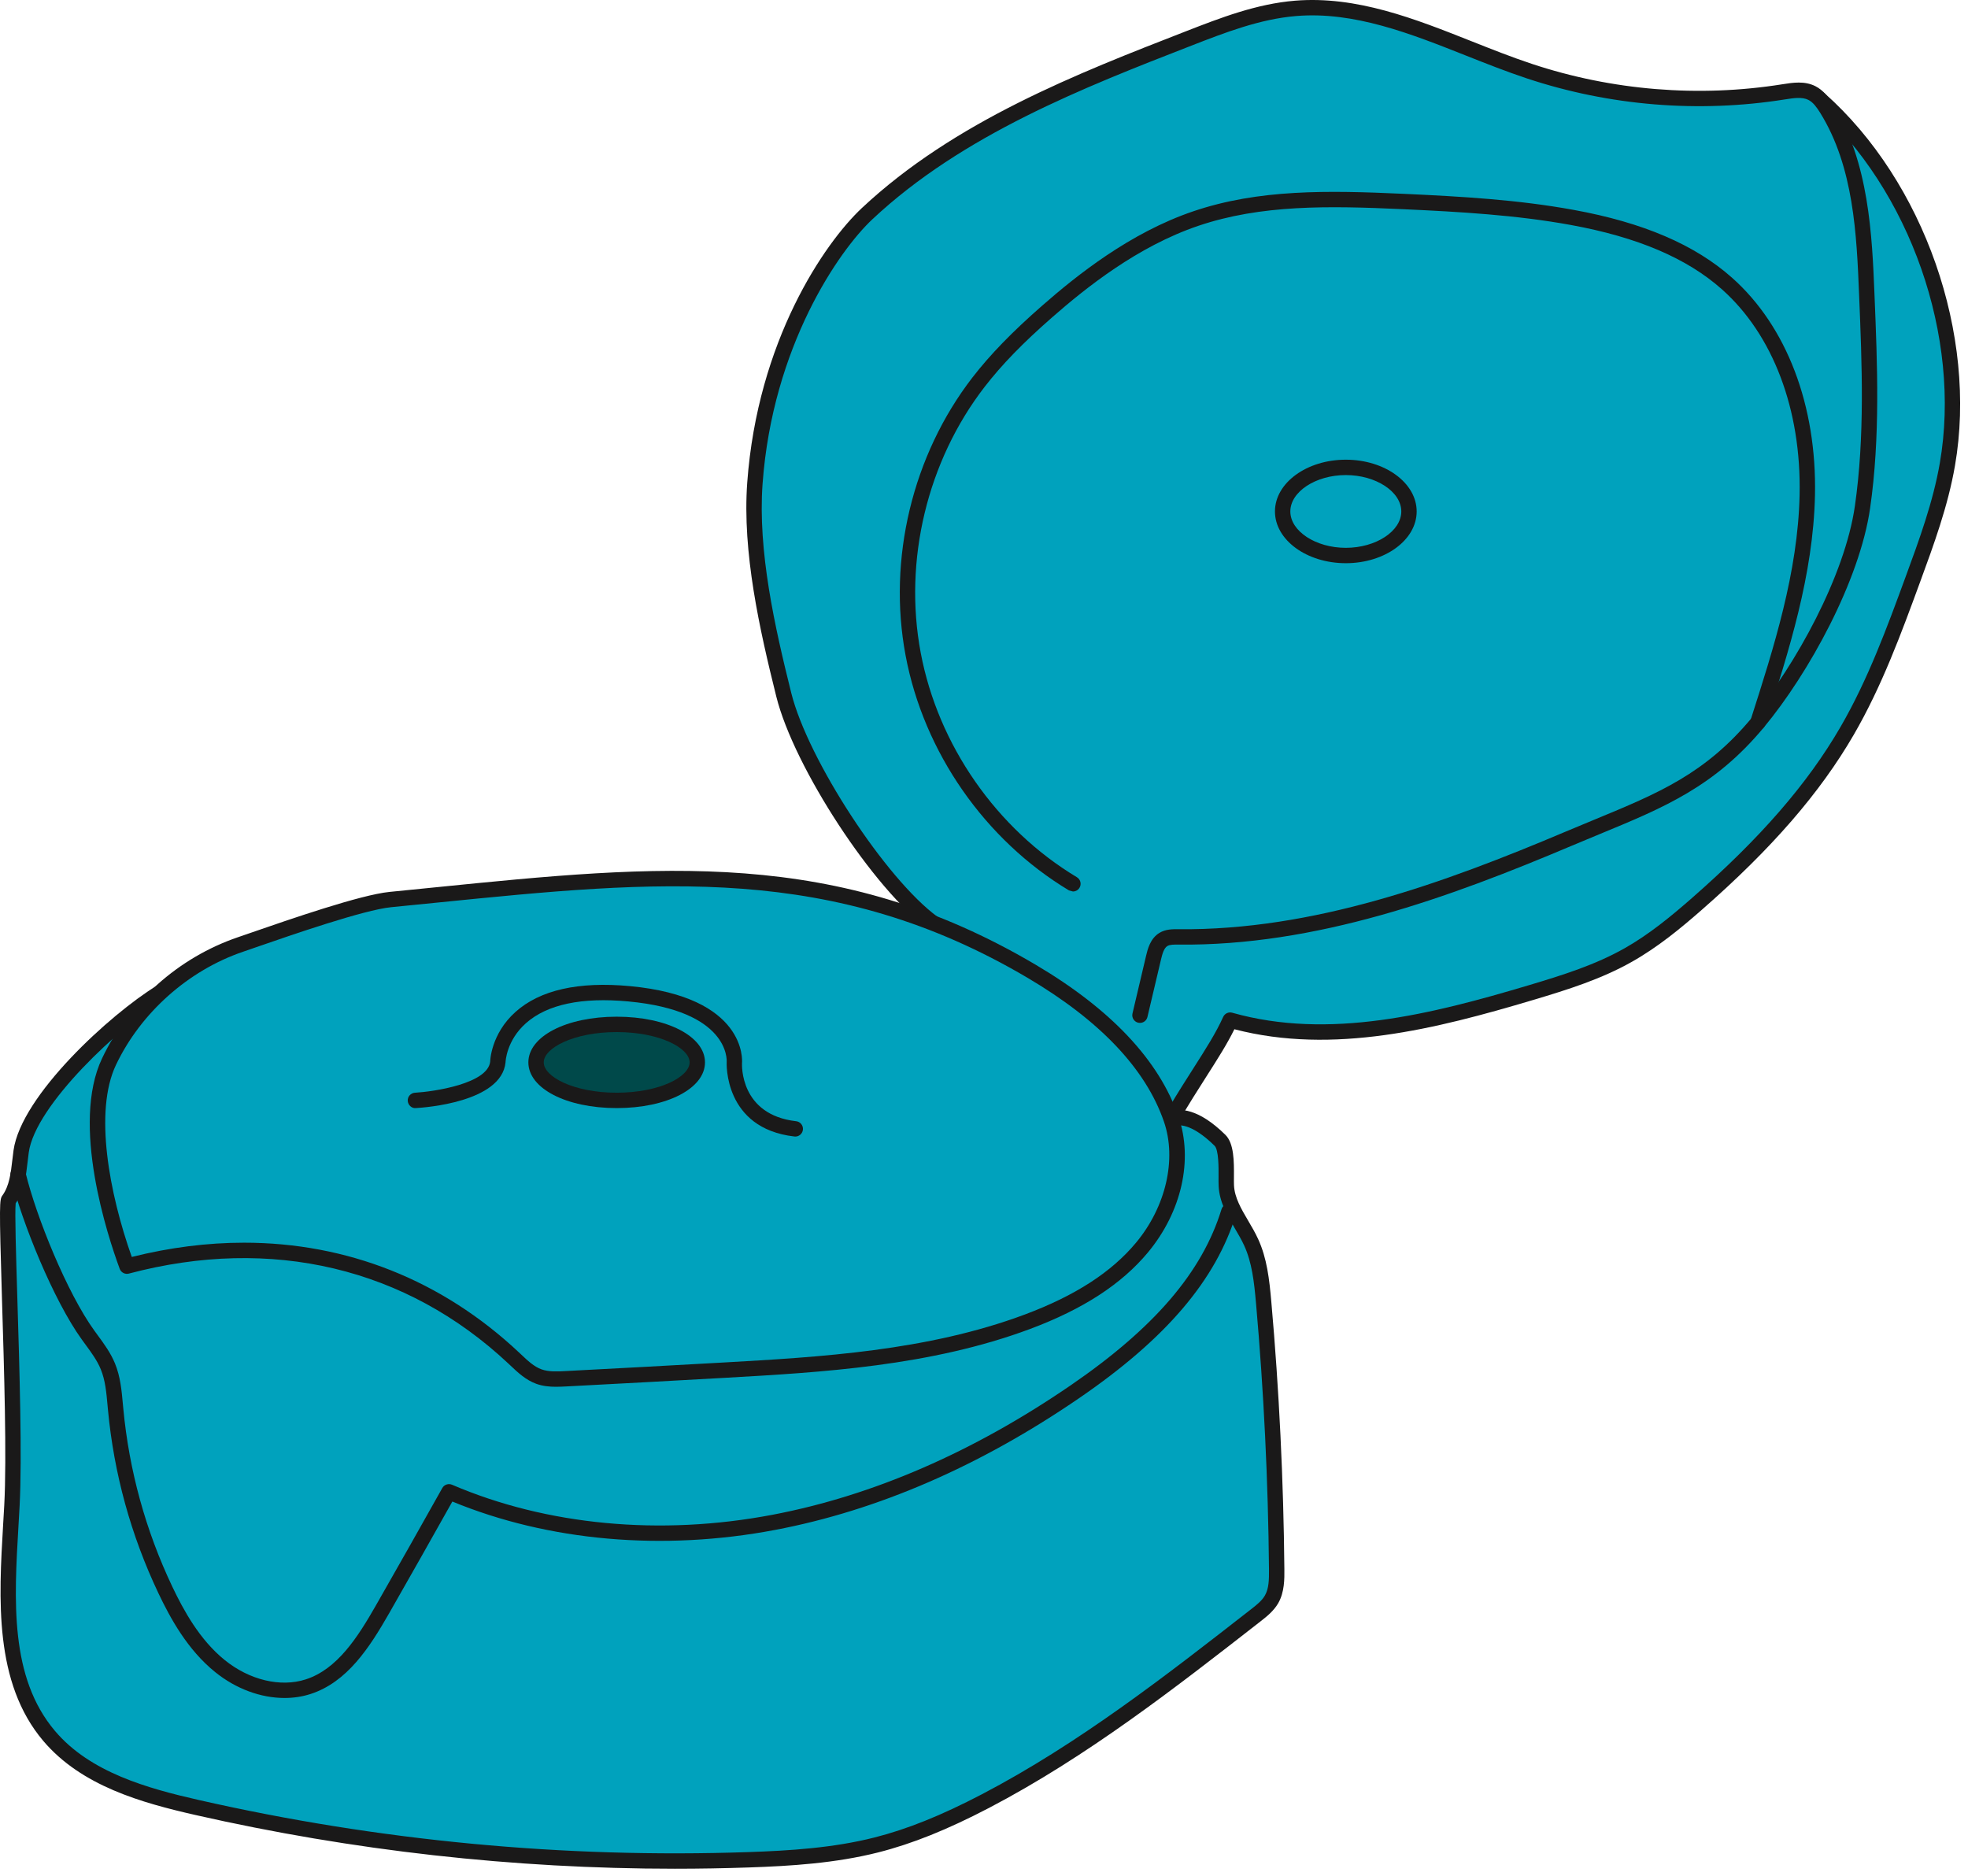 <?xml version="1.0" encoding="UTF-8"?>
<svg width="128px" height="122px" viewBox="0 0 128 122" version="1.1" xmlns="http://www.w3.org/2000/svg" xmlns:xlink="http://www.w3.org/1999/xlink">
    <title>items2-1</title>
    <g id="Page-1" stroke="none" stroke-width="1" fill="none" fill-rule="evenodd">
        <g id="items2-1">
            <path d="M118.355,6.451 C124.712,12.104 128.114,21.818 126.66,30.2 C126.215,32.771 125.312,35.237 124.413,37.686 C123.179,41.05 121.936,44.433 120.139,47.533 C117.638,51.847 114.128,55.494 110.377,58.779 C108.971,60.011 107.517,61.204 105.889,62.121 C103.911,63.235 101.724,63.915 99.548,64.564 C93.193,66.459 86.393,68.152 80.011,66.347 C79.2,68.158 77.807,69.955 76.176,72.781 L61.088,62.221" id="Fill-1" fill="#00A2BD"></path>
            <path d="M76.175,73.281 C76.074,73.281 75.973,73.25 75.888,73.191 L60.802,62.631 C60.575,62.472 60.52,62.16 60.679,61.934 C60.837,61.707 61.15,61.654 61.376,61.811 L76.017,72.06 C76.596,71.08 77.143,70.224 77.633,69.457 C78.416,68.23 79.093,67.17 79.554,66.142 C79.656,65.916 79.905,65.796 80.146,65.865 C86.442,67.645 93.111,65.961 99.406,64.085 C101.704,63.4 103.76,62.746 105.643,61.685 C107.26,60.775 108.715,59.57 110.047,58.404 C114.495,54.508 117.565,50.974 119.705,47.282 C121.489,44.208 122.737,40.805 123.943,37.514 C124.821,35.123 125.729,32.651 126.168,30.114 C127.586,21.928 124.237,12.351 118.023,6.825 C117.816,6.641 117.797,6.325 117.981,6.119 C118.165,5.912 118.481,5.893 118.687,6.078 C125.146,11.821 128.627,21.776 127.153,30.285 C126.699,32.911 125.775,35.426 124.882,37.859 C123.66,41.19 122.398,44.634 120.571,47.784 C118.373,51.573 115.239,55.186 110.705,59.155 C109.333,60.358 107.83,61.601 106.133,62.556 C104.16,63.668 102.048,64.341 99.691,65.043 C93.389,66.922 86.708,68.609 80.285,66.939 C79.81,67.905 79.186,68.883 78.476,69.995 C77.914,70.874 77.279,71.87 76.608,73.031 C76.538,73.153 76.42,73.239 76.284,73.269 L76.175,73.281 Z" id="Fill-2" fill="#1A1919"></path>
            <path d="M76.176,72.781 C76.88,72.515 77.948,72.781 79.349,74.161 C79.885,74.69 79.726,76.363 79.761,77.116 C79.825,78.467 80.816,79.568 81.378,80.798 C81.936,82.016 82.073,83.378 82.191,84.712 C82.7,90.481 82.982,96.269 83.036,102.06 C83.043,102.731 83.038,103.437 82.702,104.018 C82.457,104.444 82.061,104.757 81.673,105.059 C76.057,109.439 70.402,113.844 64.088,117.142 C61.824,118.324 59.468,119.365 56.992,119.992 C54.285,120.678 51.479,120.859 48.688,120.955 C36.653,121.367 24.564,120.22 12.821,117.554 C9.282,116.751 5.543,115.67 3.198,112.902 C-0.162,108.938 0.5,103.106 0.776,97.917 C1.073,92.33 0.285,78.423 0.557,78.049 C1.205,77.158 1.225,75.977 1.376,74.885 C1.844,71.518 7.53,66.331 10.427,64.552" id="Fill-3" fill="#00A2BD"></path>
            <path d="M43.897,121.537 C33.409,121.537 22.942,120.365 12.709,118.042 C9.228,117.251 5.305,116.161 2.816,113.225 C-0.399,109.432 -0.079,103.979 0.203,99.168 L0.277,97.891 C0.443,94.77 0.269,89.075 0.129,84.499 C-0.061,78.255 -0.032,78.009 0.153,77.755 C0.609,77.128 0.704,76.297 0.806,75.416 C0.829,75.215 0.853,75.014 0.88,74.817 C1.377,71.235 7.189,65.953 10.164,64.126 C10.401,63.984 10.708,64.054 10.852,64.291 C10.996,64.526 10.923,64.834 10.688,64.979 C7.824,66.737 2.3,71.86 1.87,74.954 C1.844,75.144 1.822,75.337 1.8,75.53 C1.692,76.469 1.579,77.439 1.02,78.261 C0.956,78.816 1.044,81.688 1.129,84.468 C1.269,89.063 1.443,94.781 1.275,97.944 L1.202,99.227 C0.917,104.076 0.622,109.091 3.579,112.579 C5.868,115.28 9.607,116.312 12.93,117.067 C24.645,119.726 36.676,120.864 48.67,120.455 C51.346,120.364 54.19,120.186 56.868,119.507 C59.001,118.967 61.222,118.075 63.856,116.698 C70.146,113.413 75.85,108.966 81.366,104.664 C81.712,104.394 82.071,104.114 82.269,103.768 C82.527,103.321 82.542,102.756 82.536,102.065 C82.482,96.308 82.198,90.484 81.692,84.756 C81.569,83.355 81.426,82.106 80.923,81.007 C80.754,80.636 80.544,80.279 80.321,79.9 C79.825,79.055 79.311,78.182 79.262,77.139 C79.253,76.97 79.254,76.755 79.256,76.516 C79.26,75.954 79.268,74.783 78.997,74.518 C77.94,73.476 76.972,73.013 76.352,73.249 C76.091,73.347 75.804,73.216 75.707,72.958 C75.61,72.699 75.741,72.411 75.998,72.313 C76.72,72.041 77.947,72.08 79.699,73.805 C80.271,74.367 80.262,75.563 80.256,76.523 C80.254,76.74 80.253,76.937 80.26,77.092 C80.298,77.888 80.728,78.619 81.183,79.393 C81.409,79.777 81.643,80.174 81.833,80.591 C82.402,81.835 82.557,83.173 82.688,84.668 C83.197,90.422 83.482,96.272 83.536,102.055 C83.542,102.685 83.549,103.548 83.136,104.267 C82.839,104.782 82.383,105.138 81.981,105.453 C76.429,109.781 70.689,114.258 64.32,117.585 C61.614,118.998 59.325,119.917 57.114,120.477 C54.343,121.178 51.436,121.362 48.704,121.454 C47.103,121.509 45.499,121.537 43.897,121.537 Z" id="Fill-4" fill="#1A1919"></path>
            <path d="M18.507,110.432 C16.97,110.432 15.345,109.842 13.987,108.742 C12.192,107.291 11.076,105.243 10.305,103.621 C8.518,99.858 7.413,95.847 7.023,91.7 L6.996,91.411 C6.92,90.567 6.849,89.769 6.552,89.049 C6.315,88.473 5.937,87.96 5.537,87.415 L5.323,87.121 C3.498,84.598 1.418,79.502 0.692,76.507 C0.627,76.239 0.792,75.968 1.06,75.904 C1.335,75.838 1.599,76.003 1.664,76.272 C2.368,79.176 4.376,84.106 6.133,86.535 L6.343,86.823 C6.761,87.392 7.193,87.98 7.476,88.668 C7.831,89.528 7.913,90.44 7.992,91.321 L8.019,91.606 C8.398,95.636 9.471,99.534 11.207,103.192 C11.934,104.717 12.977,106.64 14.616,107.965 C16.227,109.269 18.248,109.75 19.881,109.224 C21.937,108.564 23.266,106.484 24.451,104.409 C25.901,101.872 27.339,99.327 28.767,96.778 C28.892,96.554 29.166,96.463 29.401,96.563 C35.557,99.205 42.955,99.901 50.23,98.519 C56.77,97.277 63.304,94.441 69.649,90.089 C75.089,86.358 78.202,82.72 79.448,78.644 C79.529,78.38 79.807,78.229 80.073,78.312 C80.336,78.392 80.485,78.672 80.405,78.936 C79.089,83.241 75.852,87.047 70.215,90.913 C63.754,95.344 57.093,98.234 50.417,99.501 C43.109,100.89 35.676,100.233 29.421,97.656 C28.064,100.078 26.697,102.494 25.32,104.905 C24.036,107.151 22.584,109.406 20.188,110.176 C19.653,110.348 19.086,110.432 18.507,110.432 Z" id="Fill-5" fill="#1A1919"></path>
            <path d="M60.699,60.042 C57.117,57.43 52.051,49.486 50.979,45.185 C49.906,40.883 48.779,35.853 49.1,31.431 C49.744,22.561 53.937,16.2 56.402,13.893 C62.231,8.437 69.86,5.401 77.301,2.506 C79.558,1.628 81.855,0.742 84.269,0.543 C89.544,0.109 94.448,2.958 99.472,4.627 C104.77,6.386 110.492,6.852 116.004,5.974 C116.621,5.877 117.286,5.768 117.844,6.049 C118.263,6.26 118.552,6.659 118.8,7.057 C121.014,10.605 121.248,14.997 121.419,19.175 C121.608,23.779 121.795,28.414 121.139,32.975 C120.484,37.536 117.28,43.45 114.333,46.993 C110.772,51.274 107.184,52.363 102.056,54.534 C93.951,57.966 85.438,61.024 76.636,60.934 C76.305,60.93 75.952,60.927 75.669,61.099 C75.273,61.339 75.133,61.838 75.027,62.289 C74.733,63.535 74.439,64.781 74.145,66.027" id="Fill-6" fill="#00A2BD"></path>
            <path d="M74.144,66.527 L74.029,66.514 C73.76,66.45 73.594,66.181 73.658,65.912 L74.539,62.175 C74.64,61.749 74.808,61.036 75.41,60.672 C75.818,60.425 76.273,60.43 76.642,60.434 C85.416,60.523 93.933,57.43 101.86,54.074 C102.49,53.807 103.095,53.557 103.681,53.316 C107.873,51.585 110.903,50.335 113.948,46.673 C116.782,43.266 119.993,37.442 120.644,32.904 C121.296,28.365 121.104,23.704 120.918,19.196 C120.759,15.284 120.577,10.851 118.376,7.321 C118.164,6.984 117.927,6.651 117.619,6.497 C117.207,6.289 116.64,6.38 116.093,6.466 C110.487,7.359 104.688,6.886 99.314,5.101 C97.976,4.657 96.63,4.123 95.33,3.608 C91.765,2.194 88.076,0.73 84.309,1.042 C81.943,1.237 79.675,2.118 77.483,2.971 C70.518,5.682 62.624,8.752 56.743,14.258 C54.556,16.305 50.247,22.536 49.598,31.467 C49.28,35.84 50.394,40.778 51.463,45.064 C52.549,49.42 57.626,57.184 60.993,59.638 C61.216,59.801 61.265,60.113 61.103,60.337 C60.939,60.56 60.626,60.609 60.403,60.446 C56.83,57.841 51.643,49.917 50.492,45.306 C49.405,40.945 48.272,35.915 48.6,31.395 C49.271,22.174 53.605,15.825 56.059,13.527 C62.082,7.89 70.072,4.782 77.119,2.04 C79.379,1.16 81.716,0.252 84.227,0.045 C88.237,-0.282 92.027,1.222 95.699,2.678 C96.987,3.189 98.318,3.717 99.628,4.152 C104.854,5.888 110.49,6.347 115.925,5.481 C116.608,5.372 117.369,5.252 118.068,5.602 C118.595,5.867 118.935,6.33 119.224,6.792 C121.566,10.546 121.761,15.32 121.918,19.155 C122.105,23.708 122.299,28.417 121.634,33.046 C120.955,37.768 117.641,43.797 114.717,47.313 C111.513,51.165 108.225,52.522 104.063,54.24 C103.48,54.481 102.876,54.73 102.25,54.995 C94.224,58.393 85.576,61.535 76.631,61.434 C76.364,61.431 76.092,61.428 75.927,61.527 C75.703,61.663 75.6,62.035 75.512,62.404 L74.63,66.142 C74.576,66.372 74.37,66.527 74.144,66.527 Z" id="Fill-7" fill="#1A1919"></path>
            <path d="M69.784,57.98 L69.526,57.909 C64.054,54.621 60.082,48.913 58.902,42.64 C57.72,36.366 59.345,29.605 63.247,24.552 C64.392,23.071 65.829,21.589 67.773,19.888 C70.022,17.918 73.489,15.138 77.619,13.74 C81.862,12.303 86.326,12.378 91.299,12.606 C95.059,12.779 98.734,12.989 102.354,13.651 C106.868,14.472 110.238,15.917 112.656,18.066 C116.207,21.22 118.172,26.377 118.047,32.212 C117.935,37.391 116.346,42.35 114.809,47.146 C114.724,47.408 114.441,47.552 114.18,47.469 C113.916,47.385 113.772,47.103 113.856,46.84 C115.371,42.113 116.939,37.224 117.047,32.191 C117.166,26.649 115.324,21.773 111.992,18.814 C109.714,16.79 106.503,15.424 102.174,14.633 C98.615,13.984 94.977,13.776 91.252,13.605 C86.384,13.38 82.018,13.307 77.94,14.687 C73.979,16.028 70.616,18.727 68.431,20.64 C66.512,22.32 65.158,23.716 64.038,25.164 C60.308,29.994 58.755,36.458 59.884,42.455 C61.013,48.452 64.81,53.909 70.041,57.051 C70.278,57.194 70.355,57.501 70.212,57.738 C70.118,57.894 69.952,57.98 69.784,57.98 Z" id="Fill-8" fill="#1A1919"></path>
            <path d="M87.533,30.897 C85.576,30.897 83.924,31.98 83.924,33.263 C83.924,34.546 85.576,35.629 87.533,35.629 C89.489,35.629 91.141,34.546 91.141,33.263 C91.141,31.98 89.489,30.897 87.533,30.897 Z M87.533,36.629 C84.992,36.629 82.924,35.119 82.924,33.263 C82.924,31.407 84.992,29.897 87.533,29.897 C90.074,29.897 92.141,31.407 92.141,33.263 C92.141,35.119 90.074,36.629 87.533,36.629 Z" id="Fill-9" fill="#1A1919"></path>
            <path d="M8.256,82.347 C6.899,78.672 5.409,72.581 7.093,69.043 C8.776,65.505 11.928,62.695 15.636,61.428 C17.605,60.756 23.316,58.707 25.387,58.504 C41.216,56.954 53.416,55.085 67.109,63.176 C72.237,66.206 75.047,69.512 76.176,72.781 C77.151,75.605 76.184,78.844 74.273,81.14 C72.363,83.437 69.634,84.912 66.836,85.959 C60.583,88.297 53.804,88.73 47.139,89.109 C43.693,89.304 40.246,89.492 36.799,89.67 C36.212,89.701 35.607,89.728 35.053,89.53 C34.409,89.299 33.91,88.79 33.41,88.321 C26.74,82.06 17.929,79.783 8.256,82.347 Z" id="Fill-10" fill="#00A2BD"></path>
            <path d="M15.874,80.821 C22.565,80.821 28.738,83.25 33.752,87.956 L33.887,88.083 C34.322,88.495 34.733,88.884 35.222,89.059 C35.692,89.228 36.241,89.198 36.773,89.171 C40.219,88.992 43.665,88.805 47.11,88.61 C53.302,88.259 60.322,87.861 66.66,85.49 C69.926,84.269 72.29,82.741 73.888,80.821 C75.835,78.481 76.547,75.389 75.702,72.944 C74.52,69.518 71.542,66.377 66.855,63.607 C54.171,56.113 42.803,57.256 28.409,58.705 L25.436,59.002 C23.671,59.175 18.932,60.817 16.654,61.606 L15.797,61.902 C12.242,63.116 9.157,65.866 7.543,69.258 C6.105,72.284 7.105,77.612 8.571,81.749 C11.051,81.128 13.496,80.821 15.874,80.821 Z M36.162,90.192 C35.745,90.192 35.311,90.153 34.884,90.001 C34.197,89.754 33.667,89.252 33.2,88.809 L33.068,88.685 C26.425,82.451 17.659,80.372 8.383,82.83 C8.133,82.897 7.874,82.761 7.786,82.52 C7.001,80.393 4.599,73.121 6.641,68.828 C8.393,65.144 11.612,62.275 15.473,60.955 L16.326,60.661 C18.819,59.798 23.456,58.191 25.338,58.007 L28.308,57.71 C42.882,56.243 54.395,55.084 67.363,62.745 C72.261,65.64 75.385,68.961 76.648,72.618 C77.619,75.429 76.856,78.817 74.658,81.46 C72.945,83.518 70.444,85.143 67.01,86.427 C60.53,88.85 53.429,89.253 47.166,89.608 C43.72,89.803 40.272,89.991 36.826,90.17 C36.613,90.18 36.391,90.192 36.162,90.192 Z" id="Fill-11" fill="#1A1919"></path>
            <path d="M45.354,69.095 C45.354,70.46 43.006,71.567 40.11,71.567 C37.213,71.567 34.865,70.46 34.865,69.095 C34.865,67.729 37.213,66.623 40.11,66.623 C43.006,66.623 45.354,67.729 45.354,69.095 Z" id="Fill-12" fill="#00494A"></path>
            <path d="M40.109,67.123 C37.313,67.123 35.365,68.162 35.365,69.094 C35.365,70.027 37.313,71.067 40.109,71.067 C42.905,71.067 44.853,70.027 44.853,69.094 C44.853,68.162 42.905,67.123 40.109,67.123 Z M40.109,72.067 C36.834,72.067 34.365,70.789 34.365,69.094 C34.365,67.4 36.834,66.123 40.109,66.123 C43.383,66.123 45.853,67.4 45.853,69.094 C45.853,70.789 43.383,72.067 40.109,72.067 Z" id="Fill-13" fill="#1A1919"></path>
            <path d="M51.726,73.918 L51.668,73.914 C47.055,73.387 47.261,69.107 47.264,69.064 C47.274,68.92 47.412,65.739 40.871,65.131 C37.827,64.847 35.589,65.323 34.21,66.544 C32.933,67.676 32.881,69.048 32.879,69.106 C32.606,71.687 27.615,72.034 27.046,72.066 C26.783,72.099 26.535,71.87 26.52,71.594 C26.504,71.319 26.715,71.083 26.992,71.068 C28.211,70.999 31.729,70.481 31.882,69.041 C31.88,69.011 31.928,67.246 33.526,65.815 C35.117,64.388 37.619,63.823 40.963,64.134 C48.556,64.841 48.277,68.964 48.261,69.139 C48.255,69.261 48.122,72.502 51.782,72.921 C52.056,72.952 52.253,73.2 52.222,73.474 C52.193,73.73 51.976,73.918 51.726,73.918 Z" id="Fill-14" fill="#1A1919"></path>
        </g>
    </g>
</svg>
